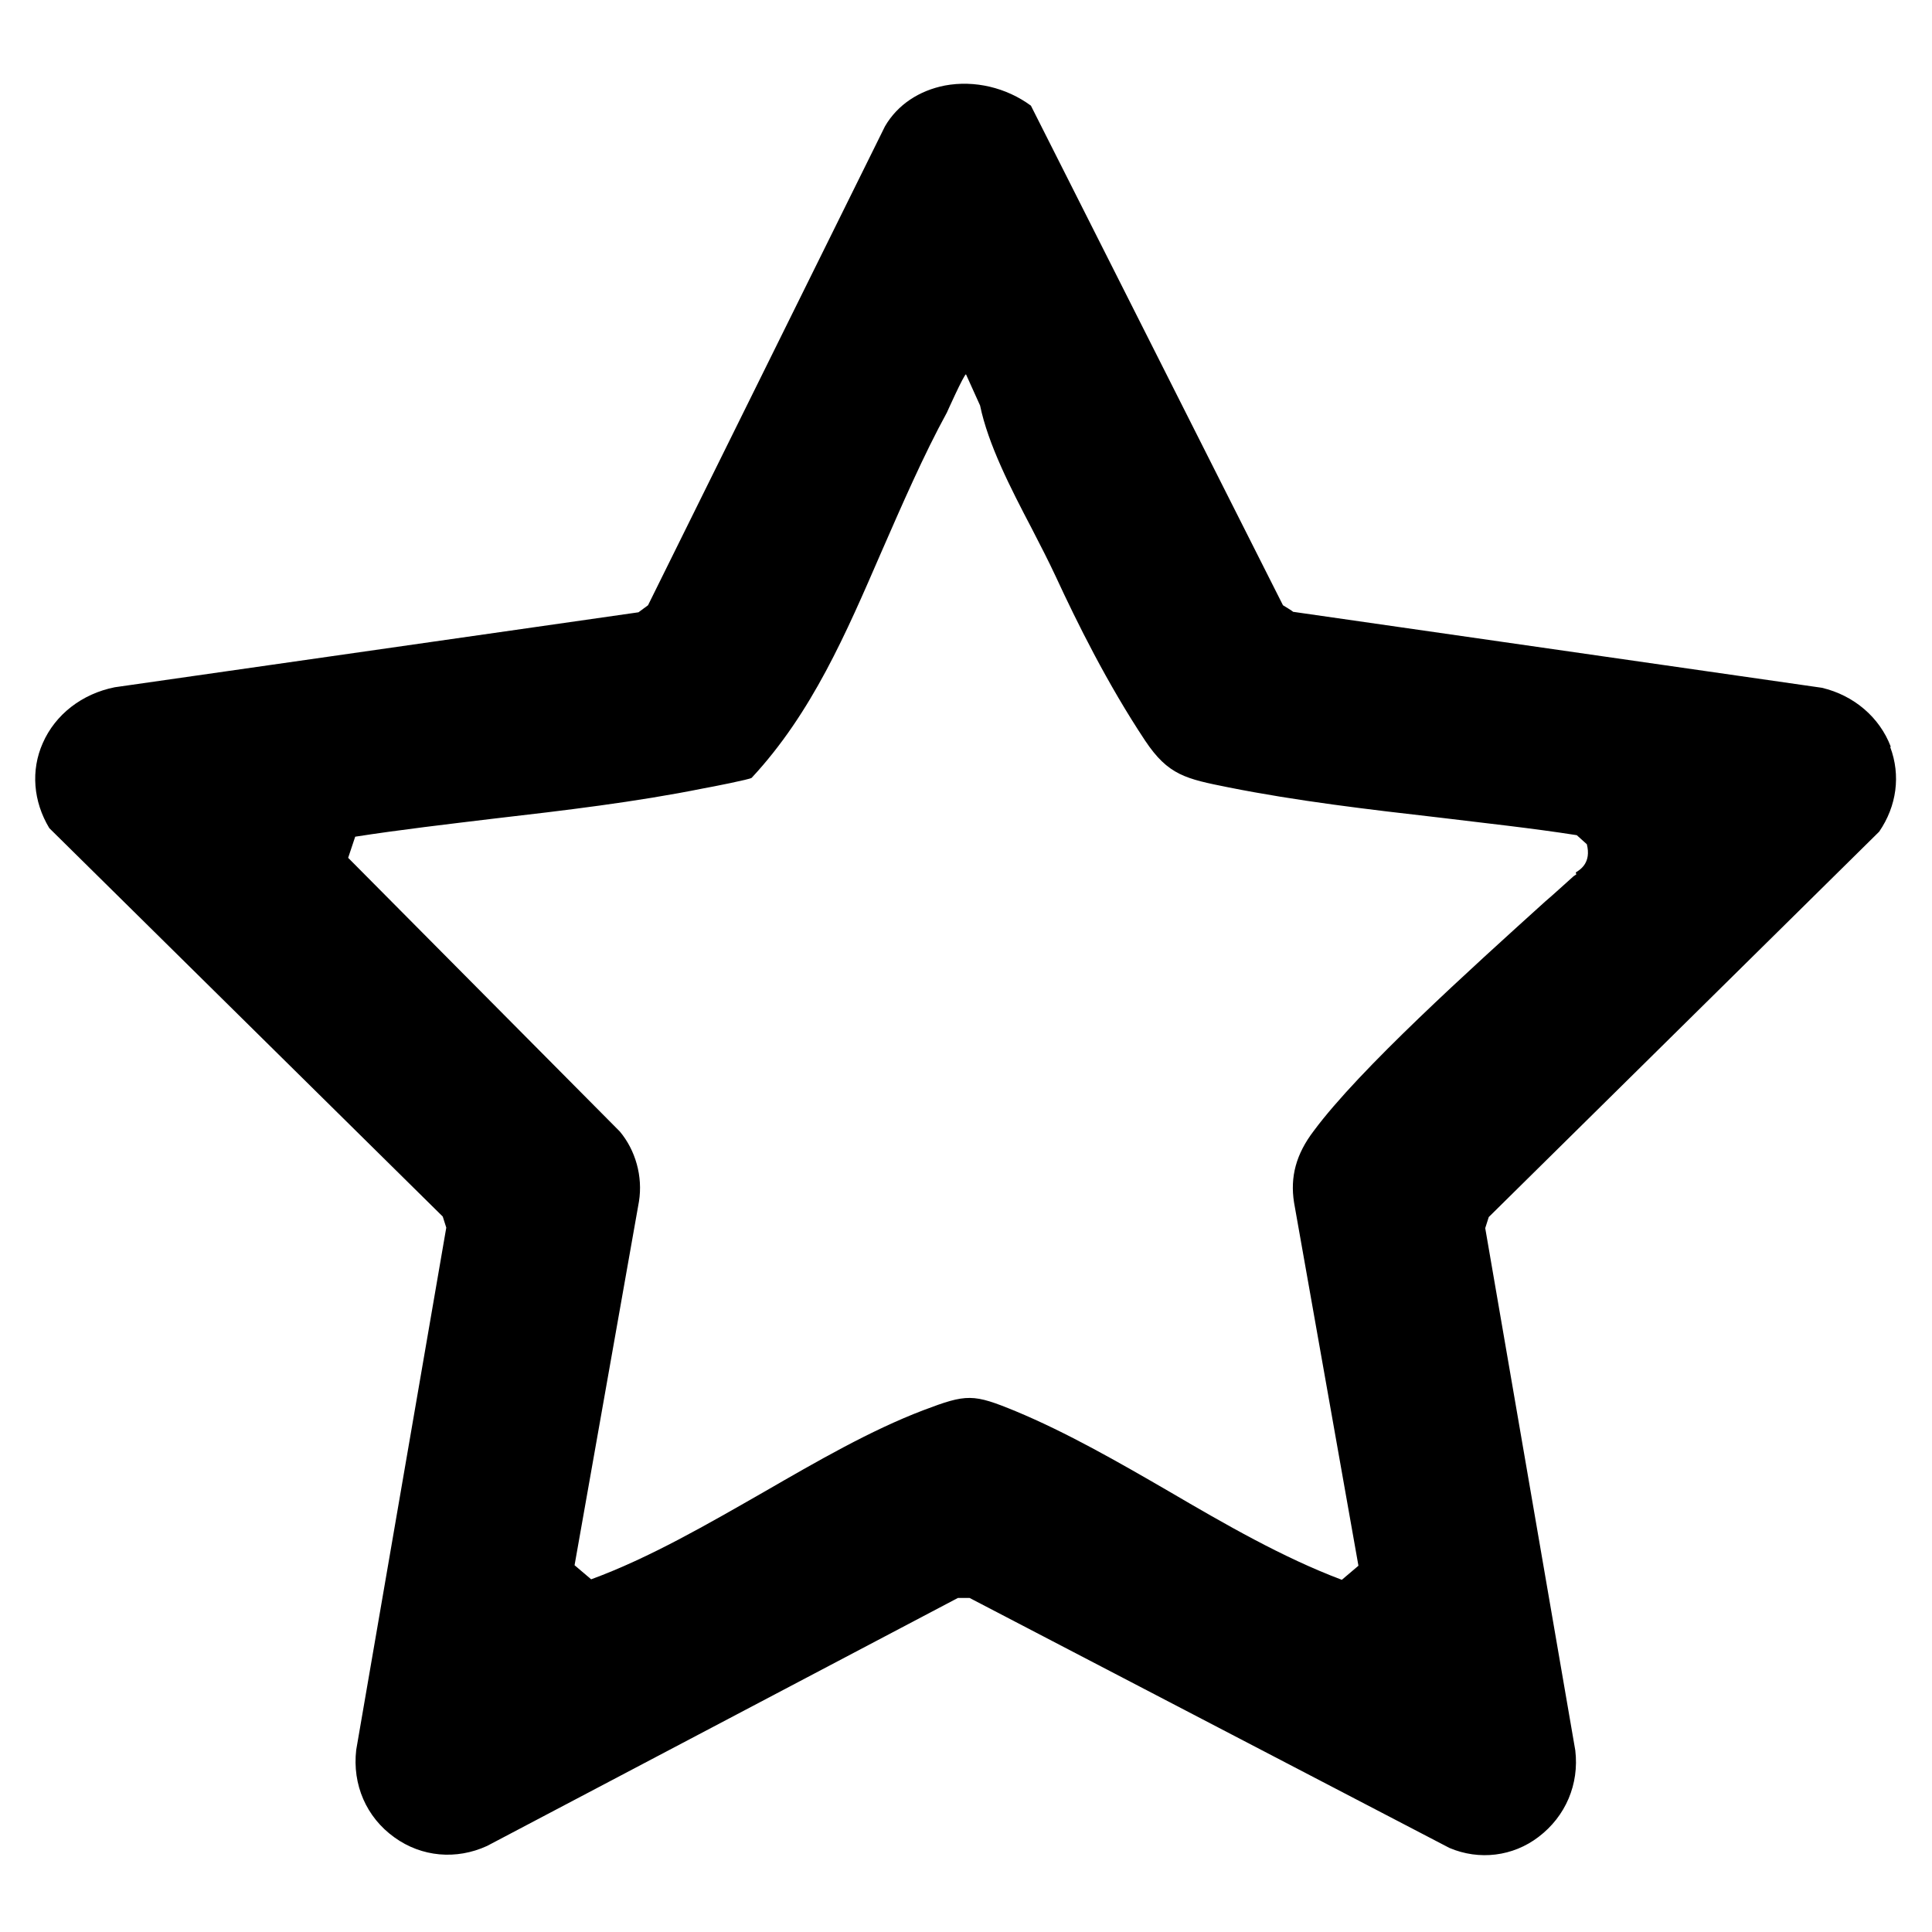 <?xml version="1.0" encoding="UTF-8"?>
<svg id="Livello_1" xmlns="http://www.w3.org/2000/svg" version="1.1" viewBox="0 0 384 384">
  <!-- Generator: Adobe Illustrator 29.4.0, SVG Export Plug-In . SVG Version: 2.1.0 Build 152)  -->
  <path d="M375.8,148.4c-2.2-5.8-7.3-10.2-13.7-11.7l-105.1-15.1h0c0-.1-2-1.3-2-1.3l-50.1-99.3c-4.9-3.6-11.2-5.1-17.1-4-5.1,1-9.4,3.8-11.9,8.1l-47.1,95.2-1.9,1.4-104.1,14.9c-6.5,1.3-11.8,5.4-14.3,11.1-2.4,5.4-1.9,11.6,1.3,16.9l78.2,77.2.7,2.2-17.9,103.8c-.8,6.9,2,13.4,7.6,17.4,5.4,3.9,12.3,4.5,18.4,1.7l93.6-49.3h2.3s95.4,49.7,95.4,49.7c5.9,2.5,12.6,1.7,17.7-2.2,5.4-4.1,8.1-10.5,7.3-17.2l-17.9-103.8.7-2.2,77.6-76.6c3.5-5.1,4.3-11.2,2.2-16.8ZM313.3,173.8c-.3.2-.5.3-.7.5-1.7,1.5-3.5,3.2-5.5,4.9-14.7,13.3-36.9,33.3-46,45.6-3.5,4.6-4.7,9.1-3.9,14.2l12.8,72.2-3.3,2.8c-11.7-4.4-23.3-11.1-34.4-17.6-10-5.8-20.3-11.7-30.4-15.9-8.5-3.5-9.7-3.5-18.4-.2-10.5,4-21.2,10.2-31.6,16.2-11.2,6.4-22.7,13.1-34.4,17.4l-3.3-2.8,12.8-72.3c.8-5-.7-10.2-3.8-13.9l-54-54.4,1.4-4.2c9-1.4,18.5-2.5,27.6-3.6,13.9-1.6,28.2-3.3,41.6-6,1.7-.3,9.3-1.8,9.6-2.1,12-12.9,18.8-28.8,25.7-44.7,4.2-9.6,8.5-19.5,13.1-27.9,0,0,3.4-7.6,3.8-7.6l2.8,6.2c1.6,7.7,6,16.3,10.3,24.5,1.7,3.3,3.3,6.4,4.7,9.4,4.3,9.3,10.3,21.4,17.8,32.7,4.6,6.9,8.1,7.6,16.6,9.3,13.5,2.7,27.9,4.4,41.9,6,9,1.1,18.4,2.1,27.3,3.5l2,1.8c.9,3.6-1.2,5-2.2,5.6Z"/>
</svg>